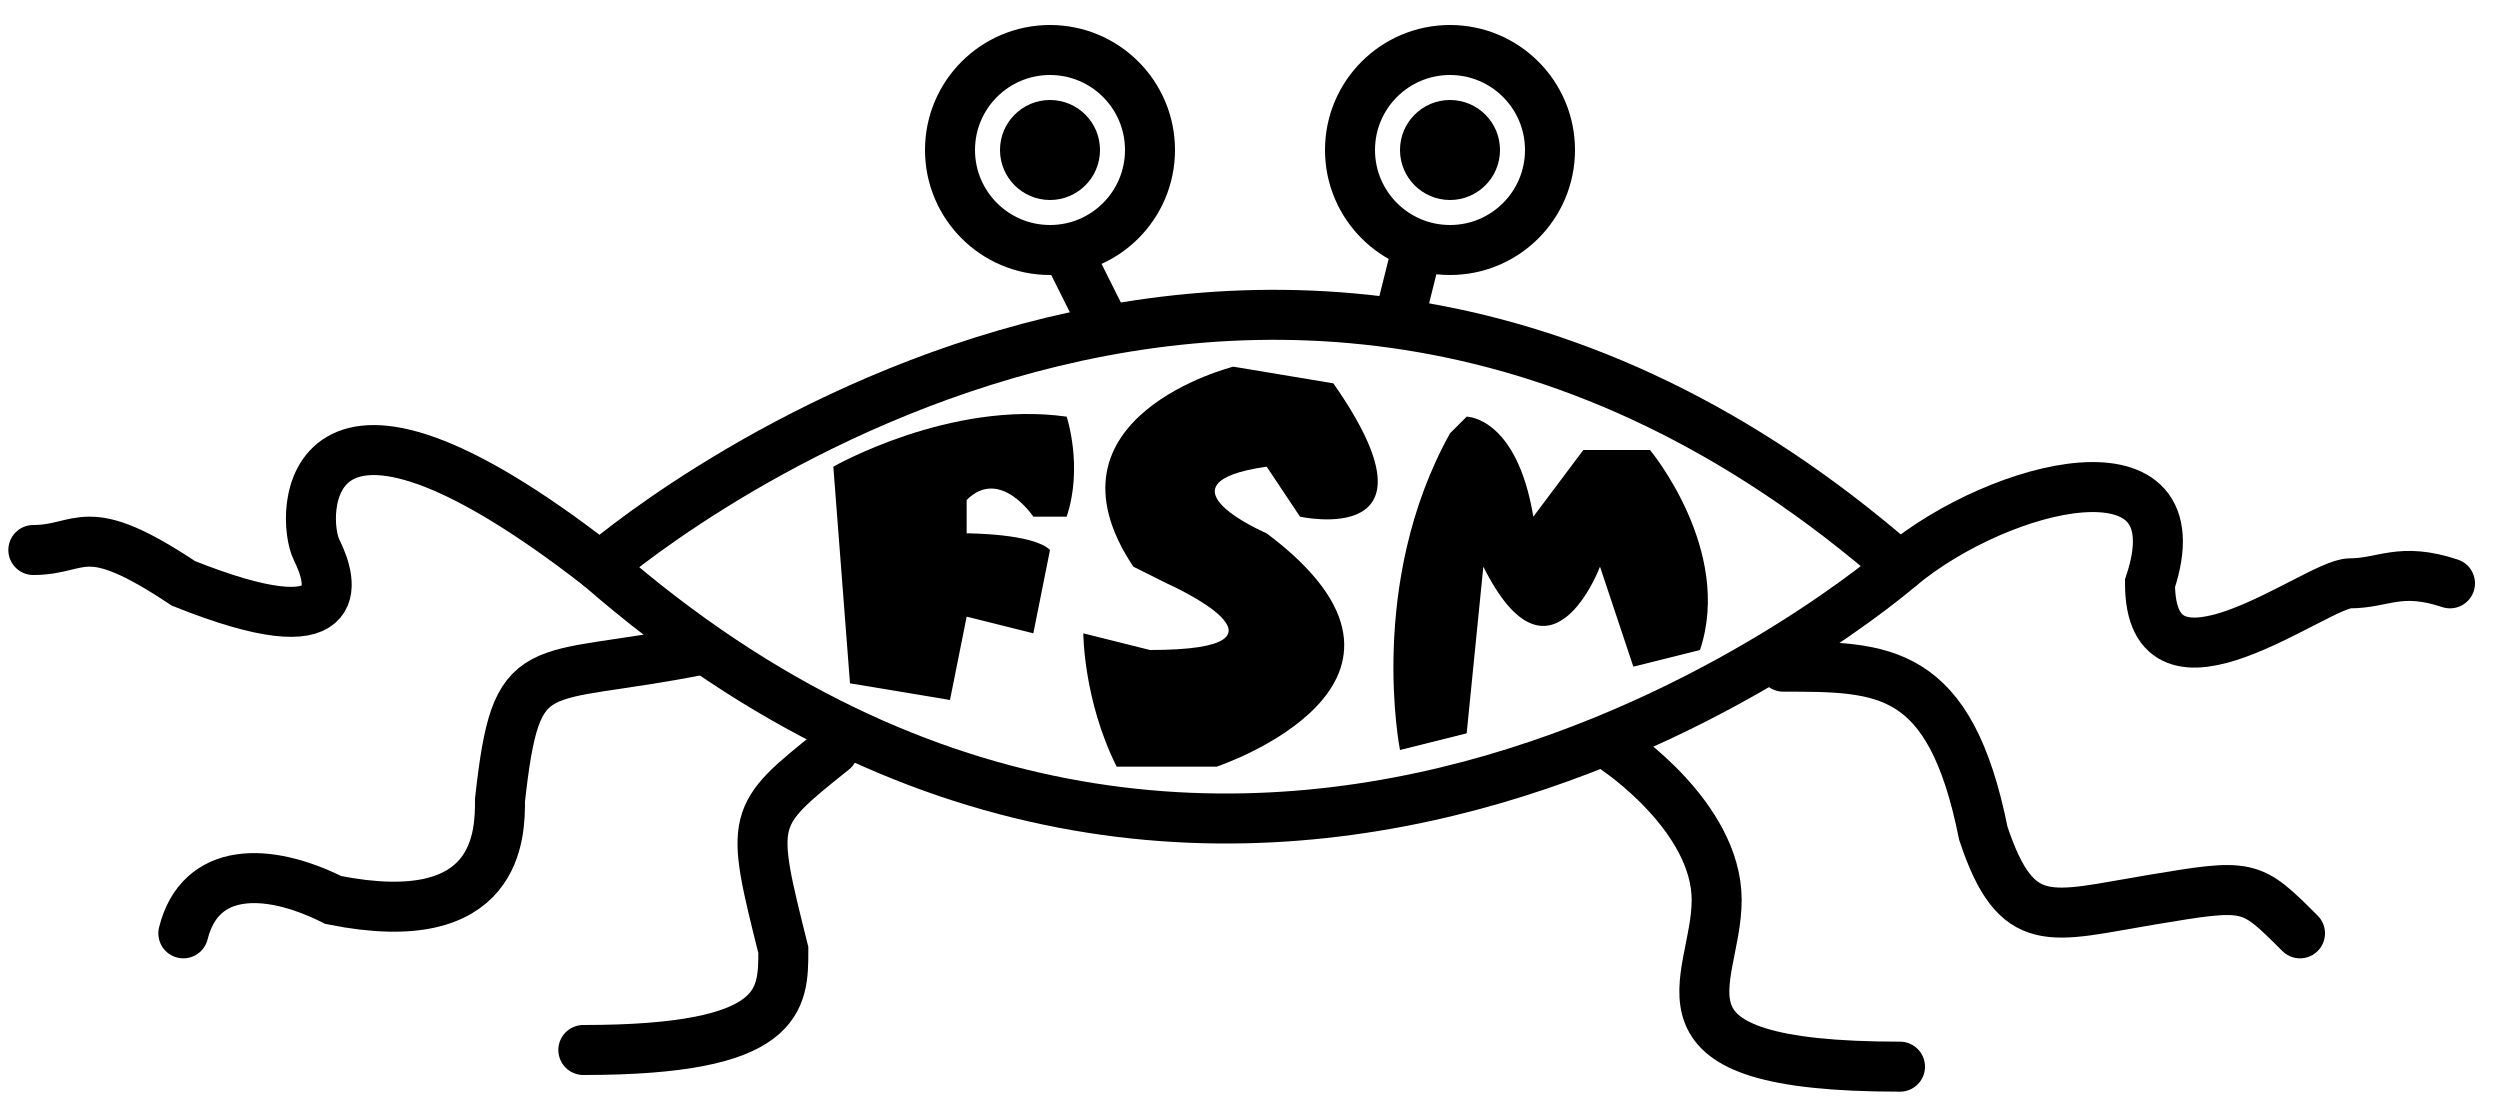 <svg xmlns="http://www.w3.org/2000/svg" viewBox="0 0 150 66">
  <circle r="3" cx="63" cy="9"/>
  <circle r="3" cx="87" cy="9"/>
  <path d="M50,28s7-4,14-3l0,0s1,3,0,6l-2,0s-2-3-4-1l0,2s4,0,5,1l-1,5l-4-1l-1,5l-6-1z"/>
  <path d="M65,38s0,4,2,8l6,0s15-5,3-14l0,0s-7-3,0-4l2,3s9,2,2-8l-6-1s-12,3-6,12l2,1s9,4-1,4z"/>
  <path d="M84,45s-2-10,3-19l1-1s3,0,4,6l3-4l4,0s5,6,3,12l-4,1l-2-6s-3,8-7,0l-1,10z"/>
  <g stroke="#000" stroke-width="3" fill="none" stroke-linecap="round">
    <circle r="6" cx="63" cy="9"/>
    <circle r="6" cx="87" cy="9"/>
    <path d="M36,34S75,00,114,34m0,0S75,68,36,34"/>
    <path d="M64,15l2,4M85,15l-1,4"/>

    <path d="M36,34c-18-14-18-3-17-1s2,6-8,2c-6-4-6-2-9-2"/>
    <path d="M42,39c-10,2-11,0-12,9c0,2,0,8-10,6c-4-2-8-2-9,2"/>
    <path d="M50,45c-5,4-5,4-3,12c0,3,0,6-12,6"/>
    <path d="M114,34c6-5,18-8,15,1c0,8,10,0,12,0s3-1,6,0"/>
    <path d="M107,40c6,0,10,0,12,10c2,6,4,5,10,4s6-1,9,2"/>
    <path d="M97,45s6,4,6,9s-5,10,11,10"/>
  </g>
</svg>